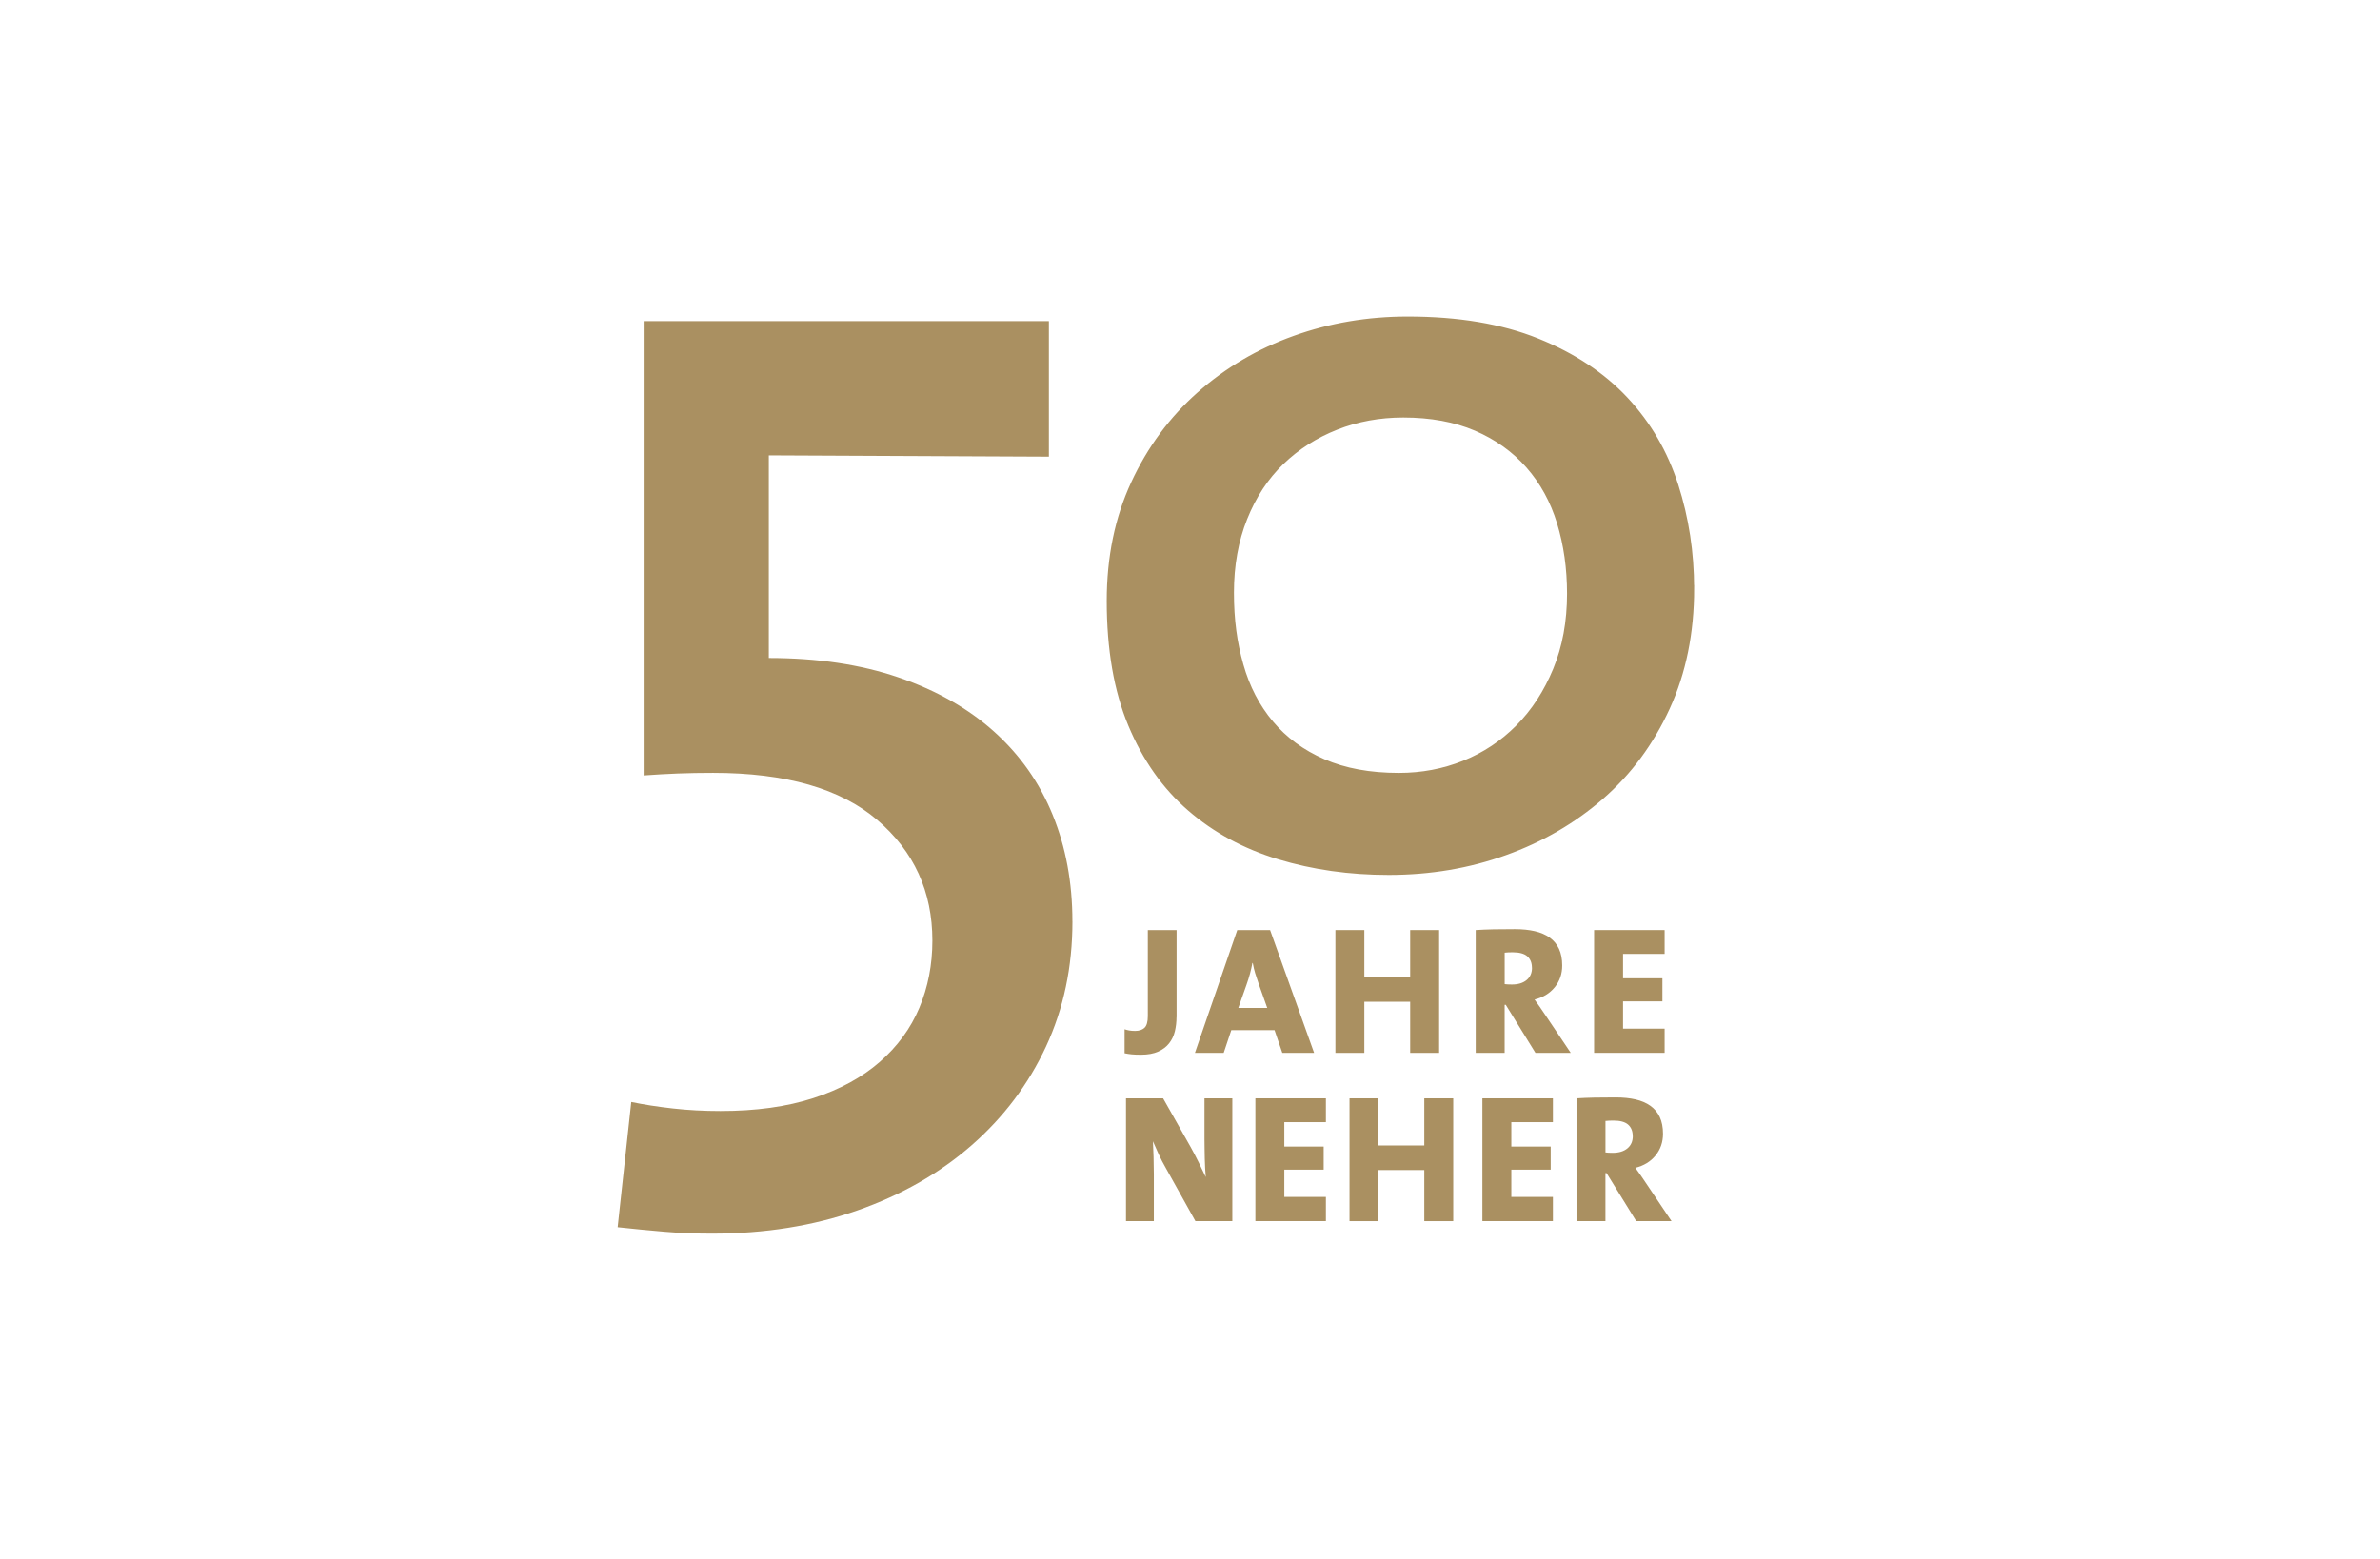 <svg xmlns="http://www.w3.org/2000/svg" xmlns:xlink="http://www.w3.org/1999/xlink" id="Ebene_1" data-name="Ebene 1" viewBox="0 0 676 443"><defs><style>      .cls-1, .cls-2 {        fill: none;      }      .cls-3 {        fill: #aa9061;      }      .cls-2 {        stroke: #aa9061;        stroke-miterlimit: 5.67;        stroke-width: 2px;      }      .cls-4 {        clip-path: url(#clippath);      }    </style><clipPath id="clippath"><rect class="cls-1" x="73.46" y="-151.61" width="989.9" height="594.61"></rect></clipPath></defs><g class="cls-4"><path class="cls-3" d="M304.61,261.74c0,12.96-2.5,24.81-7.5,35.57-5,10.75-12.04,20.1-21.12,28.05-9.08,7.94-19.9,14.12-32.45,18.52-12.56,4.4-26.35,6.6-41.36,6.6-4.7,0-9.21-.18-13.55-.55-4.35-.37-8.75-.8-13.2-1.28l3.87-35.57c3.52.73,7.45,1.34,11.79,1.83,4.34.49,8.85.73,13.55.73,10.09,0,18.89-1.23,26.4-3.67,7.51-2.45,13.78-5.87,18.83-10.27,5.04-4.4,8.8-9.53,11.26-15.4,2.46-5.87,3.7-12.22,3.7-19.07,0-13.93-5.22-25.36-15.66-34.28-10.44-8.92-25.99-13.38-46.64-13.38-3.52,0-6.86.06-10.03.18-3.17.13-6.4.31-9.68.55V91.24h115.1v38.5l-79.55-.37v57.57c13.79,0,26.06,1.83,36.81,5.5,10.75,3.67,19.81,8.8,27.16,15.4s12.91,14.48,16.65,23.65c3.74,9.17,5.61,19.25,5.61,30.25Z"></path><path class="cls-2" d="M480.2,167.2c0,12.52-2.29,23.76-6.86,33.73-4.57,9.97-10.79,18.38-18.65,25.23-7.87,6.85-16.95,12.13-27.26,15.84-10.31,3.71-21.31,5.57-33,5.57-11.05,0-21.42-1.47-31.09-4.4-9.67-2.93-18.07-7.48-25.19-13.64-7.12-6.16-12.7-14.08-16.74-23.76-4.04-9.68-6.06-21.36-6.06-35.05,0-12.32,2.28-23.42,6.86-33.29,4.57-9.87,10.79-18.28,18.65-25.23,7.86-6.94,16.84-12.22,26.94-15.84,10.09-3.62,20.77-5.43,32.04-5.43,14.24,0,26.46,2.05,36.67,6.16,10.2,4.11,18.54,9.63,25.03,16.57,6.48,6.94,11.21,15.06,14.19,24.35,2.97,9.29,4.46,19.02,4.46,29.19ZM446.09,168.66c0-7.23-.96-13.98-2.87-20.24-1.91-6.26-4.89-11.68-8.93-16.28-4.04-4.59-9.04-8.16-14.99-10.71-5.95-2.54-12.86-3.81-20.72-3.81-6.8,0-13.18,1.17-19.13,3.52-5.95,2.35-11.16,5.67-15.62,9.97-4.46,4.3-7.97,9.63-10.52,15.99-2.55,6.36-3.83,13.45-3.83,21.27s.9,14.33,2.71,20.68c1.8,6.36,4.67,11.88,8.61,16.57,3.93,4.69,8.93,8.36,14.99,11,6.06,2.64,13.23,3.96,21.52,3.96,6.59,0,12.8-1.17,18.65-3.52,5.84-2.35,11-5.77,15.46-10.27,4.46-4.5,8.02-9.97,10.68-16.43,2.66-6.45,3.99-13.69,3.99-21.71Z"></path></g><path class="cls-3" d="M480.2,167.2c0,12.52-2.29,23.76-6.86,33.73-4.57,9.97-10.79,18.38-18.65,25.23-7.87,6.85-16.95,12.13-27.26,15.84-10.31,3.71-21.31,5.57-33,5.57-11.05,0-21.42-1.47-31.09-4.4-9.67-2.93-18.07-7.48-25.19-13.64-7.12-6.16-12.7-14.08-16.74-23.76-4.04-9.68-6.06-21.36-6.06-35.05,0-12.32,2.28-23.42,6.86-33.29,4.57-9.87,10.79-18.28,18.65-25.23,7.86-6.94,16.84-12.22,26.94-15.84,10.09-3.62,20.77-5.43,32.04-5.43,14.24,0,26.46,2.05,36.67,6.16,10.2,4.11,18.54,9.63,25.03,16.57,6.48,6.94,11.21,15.06,14.19,24.35,2.97,9.29,4.46,19.02,4.46,29.19ZM446.09,168.66c0-7.23-.96-13.98-2.87-20.24-1.91-6.26-4.89-11.68-8.93-16.28-4.04-4.59-9.04-8.16-14.99-10.71-5.95-2.54-12.86-3.81-20.72-3.81-6.8,0-13.18,1.17-19.13,3.52-5.95,2.35-11.16,5.67-15.62,9.97-4.46,4.3-7.97,9.63-10.52,15.99-2.55,6.36-3.83,13.45-3.83,21.27s.9,14.33,2.71,20.68c1.8,6.36,4.67,11.88,8.61,16.57,3.93,4.69,8.93,8.36,14.99,11,6.06,2.64,13.23,3.96,21.52,3.96,6.59,0,12.8-1.17,18.65-3.52,5.84-2.35,11-5.77,15.46-10.27,4.46-4.5,8.02-9.97,10.68-16.43,2.66-6.45,3.99-13.69,3.99-21.71Z"></path><g><path class="cls-3" d="M334.17,288.94c0,1.41-.16,2.77-.47,4.06s-.86,2.43-1.63,3.41c-.77.98-1.81,1.77-3.11,2.35-1.3.58-2.92.88-4.85.88-1.09,0-1.98-.03-2.66-.1-.68-.07-1.36-.17-2.03-.31v-6.82c.39.14.83.25,1.32.34.49.09,1.05.13,1.69.13,1.12,0,2-.29,2.64-.88.63-.58.95-1.69.95-3.31v-24.45h8.17v24.71Z"></path><path class="cls-3" d="M364.22,299.12l-2.21-6.46h-12.28l-2.16,6.46h-8.17l12.02-34.89h9.33l12.5,34.89h-9.02ZM357.47,279.38c-.35-1-.67-1.96-.95-2.87s-.51-1.89-.69-2.92h-.11c-.18.96-.4,1.97-.68,3.02-.28,1.05-.62,2.11-1,3.18l-2.32,6.56h8.22l-2.48-6.98Z"></path><path class="cls-3" d="M400.54,299.12v-14.52h-13.02v14.52h-8.22v-34.89h8.22v13.39h13.02v-13.39h8.22v34.89h-8.22Z"></path><path class="cls-3" d="M436.12,299.12l-8.43-13.65h-.32v13.65h-8.22v-34.89c1.51-.1,3.21-.17,5.09-.21,1.88-.03,3.89-.05,6.04-.05s3.99.19,5.64.57c1.65.38,3.06.98,4.22,1.81,1.16.83,2.05,1.89,2.66,3.2s.92,2.89.92,4.75c0,2.38-.71,4.44-2.13,6.18-1.42,1.74-3.33,2.9-5.72,3.49.49.69.97,1.35,1.42,1.99.46.64.9,1.28,1.32,1.94l7.54,11.22h-10.02ZM435.12,274.93c0-1.38-.43-2.46-1.29-3.23-.86-.77-2.26-1.16-4.19-1.16-.42,0-.84,0-1.26.03-.42.02-.76.04-1,.08v8.94c.21.03.51.06.9.08.39.02.77.03,1.16.03,1.76,0,3.15-.42,4.17-1.27,1.02-.84,1.53-2.01,1.53-3.49Z"></path><path class="cls-3" d="M452.78,299.12v-34.89h20.03v6.77h-11.81v6.93h11.18v6.56h-11.18v7.75h11.81v6.87h-20.03Z"></path></g><g><path class="cls-3" d="M339.54,346.93l-8.38-15.04c-.77-1.34-1.46-2.67-2.06-3.98s-1.14-2.53-1.63-3.67c.07,1.31.13,2.79.18,4.45s.08,3.31.08,4.96v13.28h-7.91v-34.89h10.54l7.8,13.8c.81,1.45,1.57,2.9,2.29,4.37.72,1.46,1.4,2.87,2.03,4.21-.07-.76-.13-1.59-.18-2.51s-.09-1.85-.11-2.82c-.02-.96-.04-1.93-.05-2.89-.02-.96-.03-1.86-.03-2.69v-11.47h7.91v34.89h-10.49Z"></path><path class="cls-3" d="M356.57,346.93v-34.89h20.03v6.77h-11.81v6.93h11.18v6.56h-11.18v7.75h11.81v6.87h-20.03Z"></path><path class="cls-3" d="M404.55,346.93v-14.52h-13.02v14.52h-8.22v-34.89h8.22v13.39h13.02v-13.39h8.22v34.89h-8.22Z"></path><path class="cls-3" d="M421.05,346.93v-34.89h20.03v6.77h-11.81v6.93h11.18v6.56h-11.18v7.75h11.81v6.87h-20.03Z"></path><path class="cls-3" d="M464.75,346.93l-8.43-13.65h-.32v13.65h-8.22v-34.89c1.51-.1,3.21-.17,5.09-.21,1.88-.03,3.89-.05,6.04-.05s3.99.19,5.64.57c1.65.38,3.06.98,4.22,1.81,1.16.83,2.05,1.89,2.66,3.2s.92,2.89.92,4.75c0,2.38-.71,4.44-2.13,6.18-1.42,1.74-3.33,2.9-5.72,3.49.49.69.97,1.35,1.42,1.99.46.64.9,1.28,1.32,1.94l7.54,11.22h-10.02ZM463.75,322.75c0-1.38-.43-2.46-1.29-3.23-.86-.77-2.26-1.16-4.19-1.16-.42,0-.84,0-1.26.03-.42.02-.76.04-1,.08v8.94c.21.03.51.06.9.08.39.02.77.03,1.16.03,1.76,0,3.15-.42,4.17-1.27,1.02-.84,1.53-2.01,1.53-3.49Z"></path></g></svg>
